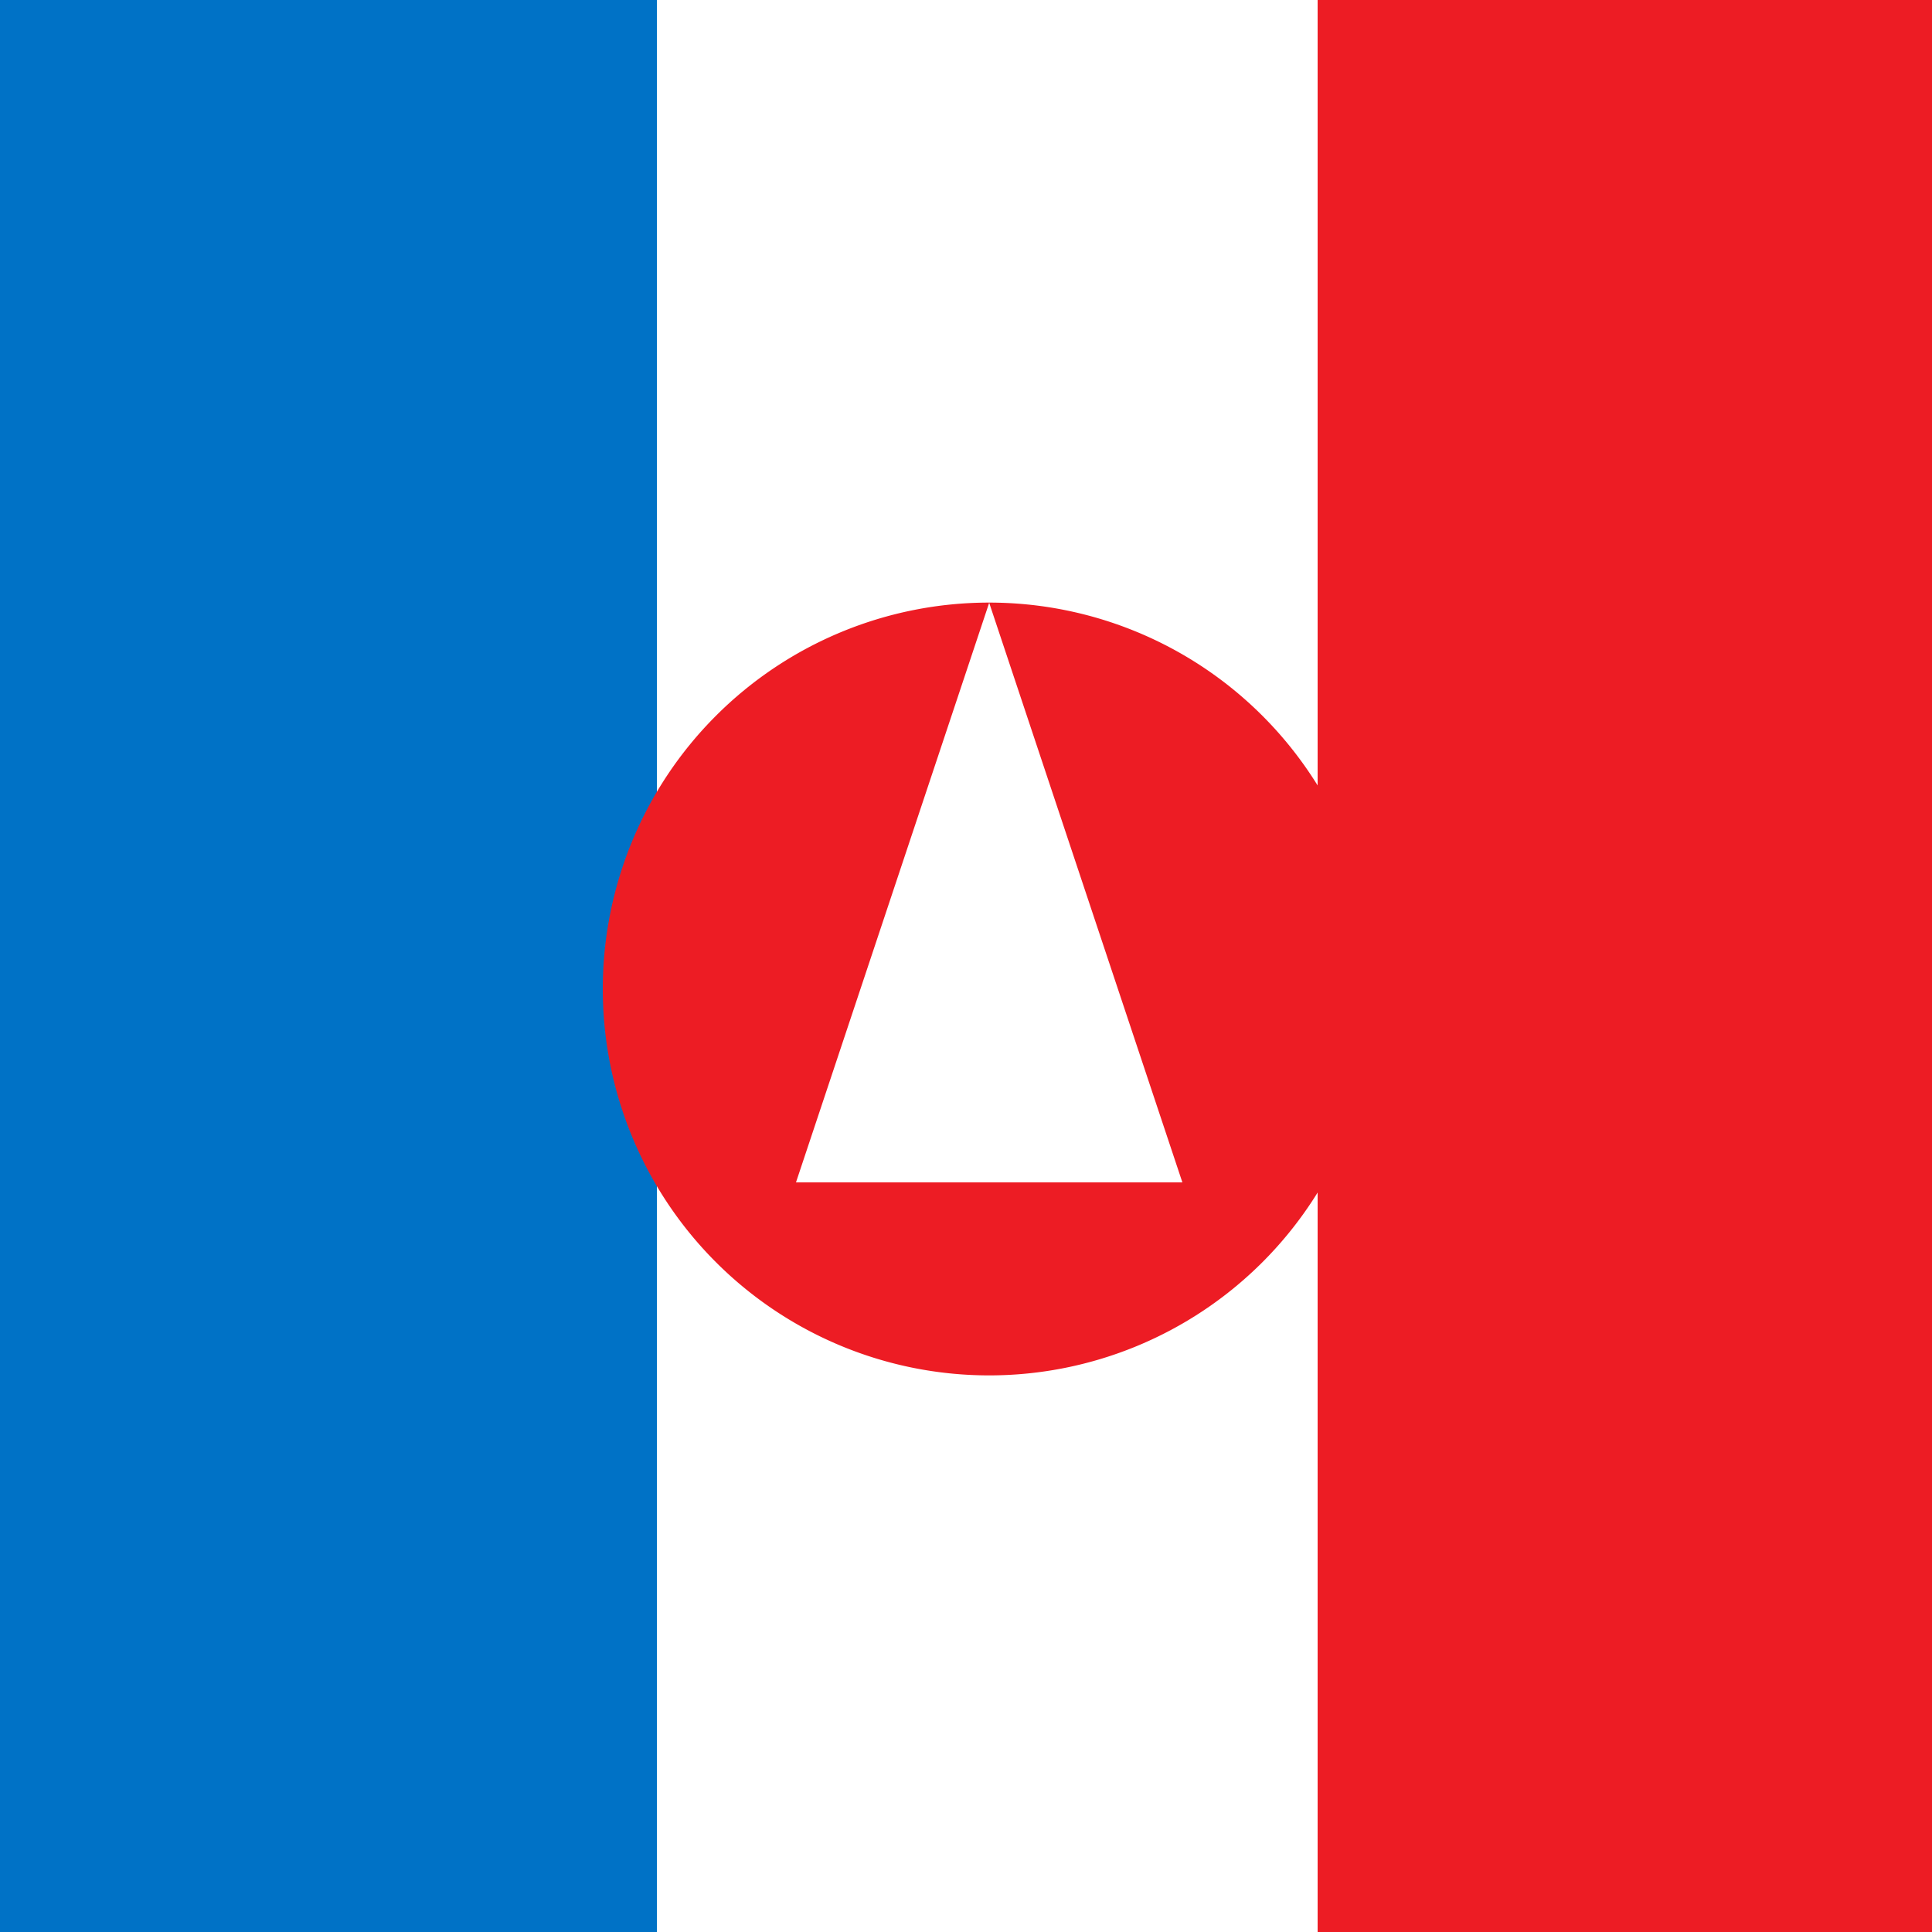 <!--

Generated by DrawGPT.
Free, open source, AI generated images in SVG, PNG, and HTML Canvas format.
https://drawgpt.ai

Created: 2023-09-26T07:42:16.385Z
Link: https://drawgpt.ai/prompt/36044/

-->
<svg xmlns="http://www.w3.org/2000/svg" xmlns:xlink="http://www.w3.org/1999/xlink" width="500" height="500"><defs/><g><rect fill="#FFD700" stroke="none" x="0" y="0" width="512" height="512"/><rect fill="#0072C6" stroke="none" x="0" y="0" width="170" height="512"/><rect fill="#FFFFFF" stroke="none" x="170" y="0" width="171" height="512"/><rect fill="#ED1C24" stroke="none" x="341" y="0" width="171" height="512"/><path fill="#ED1C24" stroke="none" paint-order="stroke fill markers" d=" M 356 256 A 100 100 0 1 1 356 255.9 M 256 156 L 206 306 L 306 306 Z"/></g></svg>